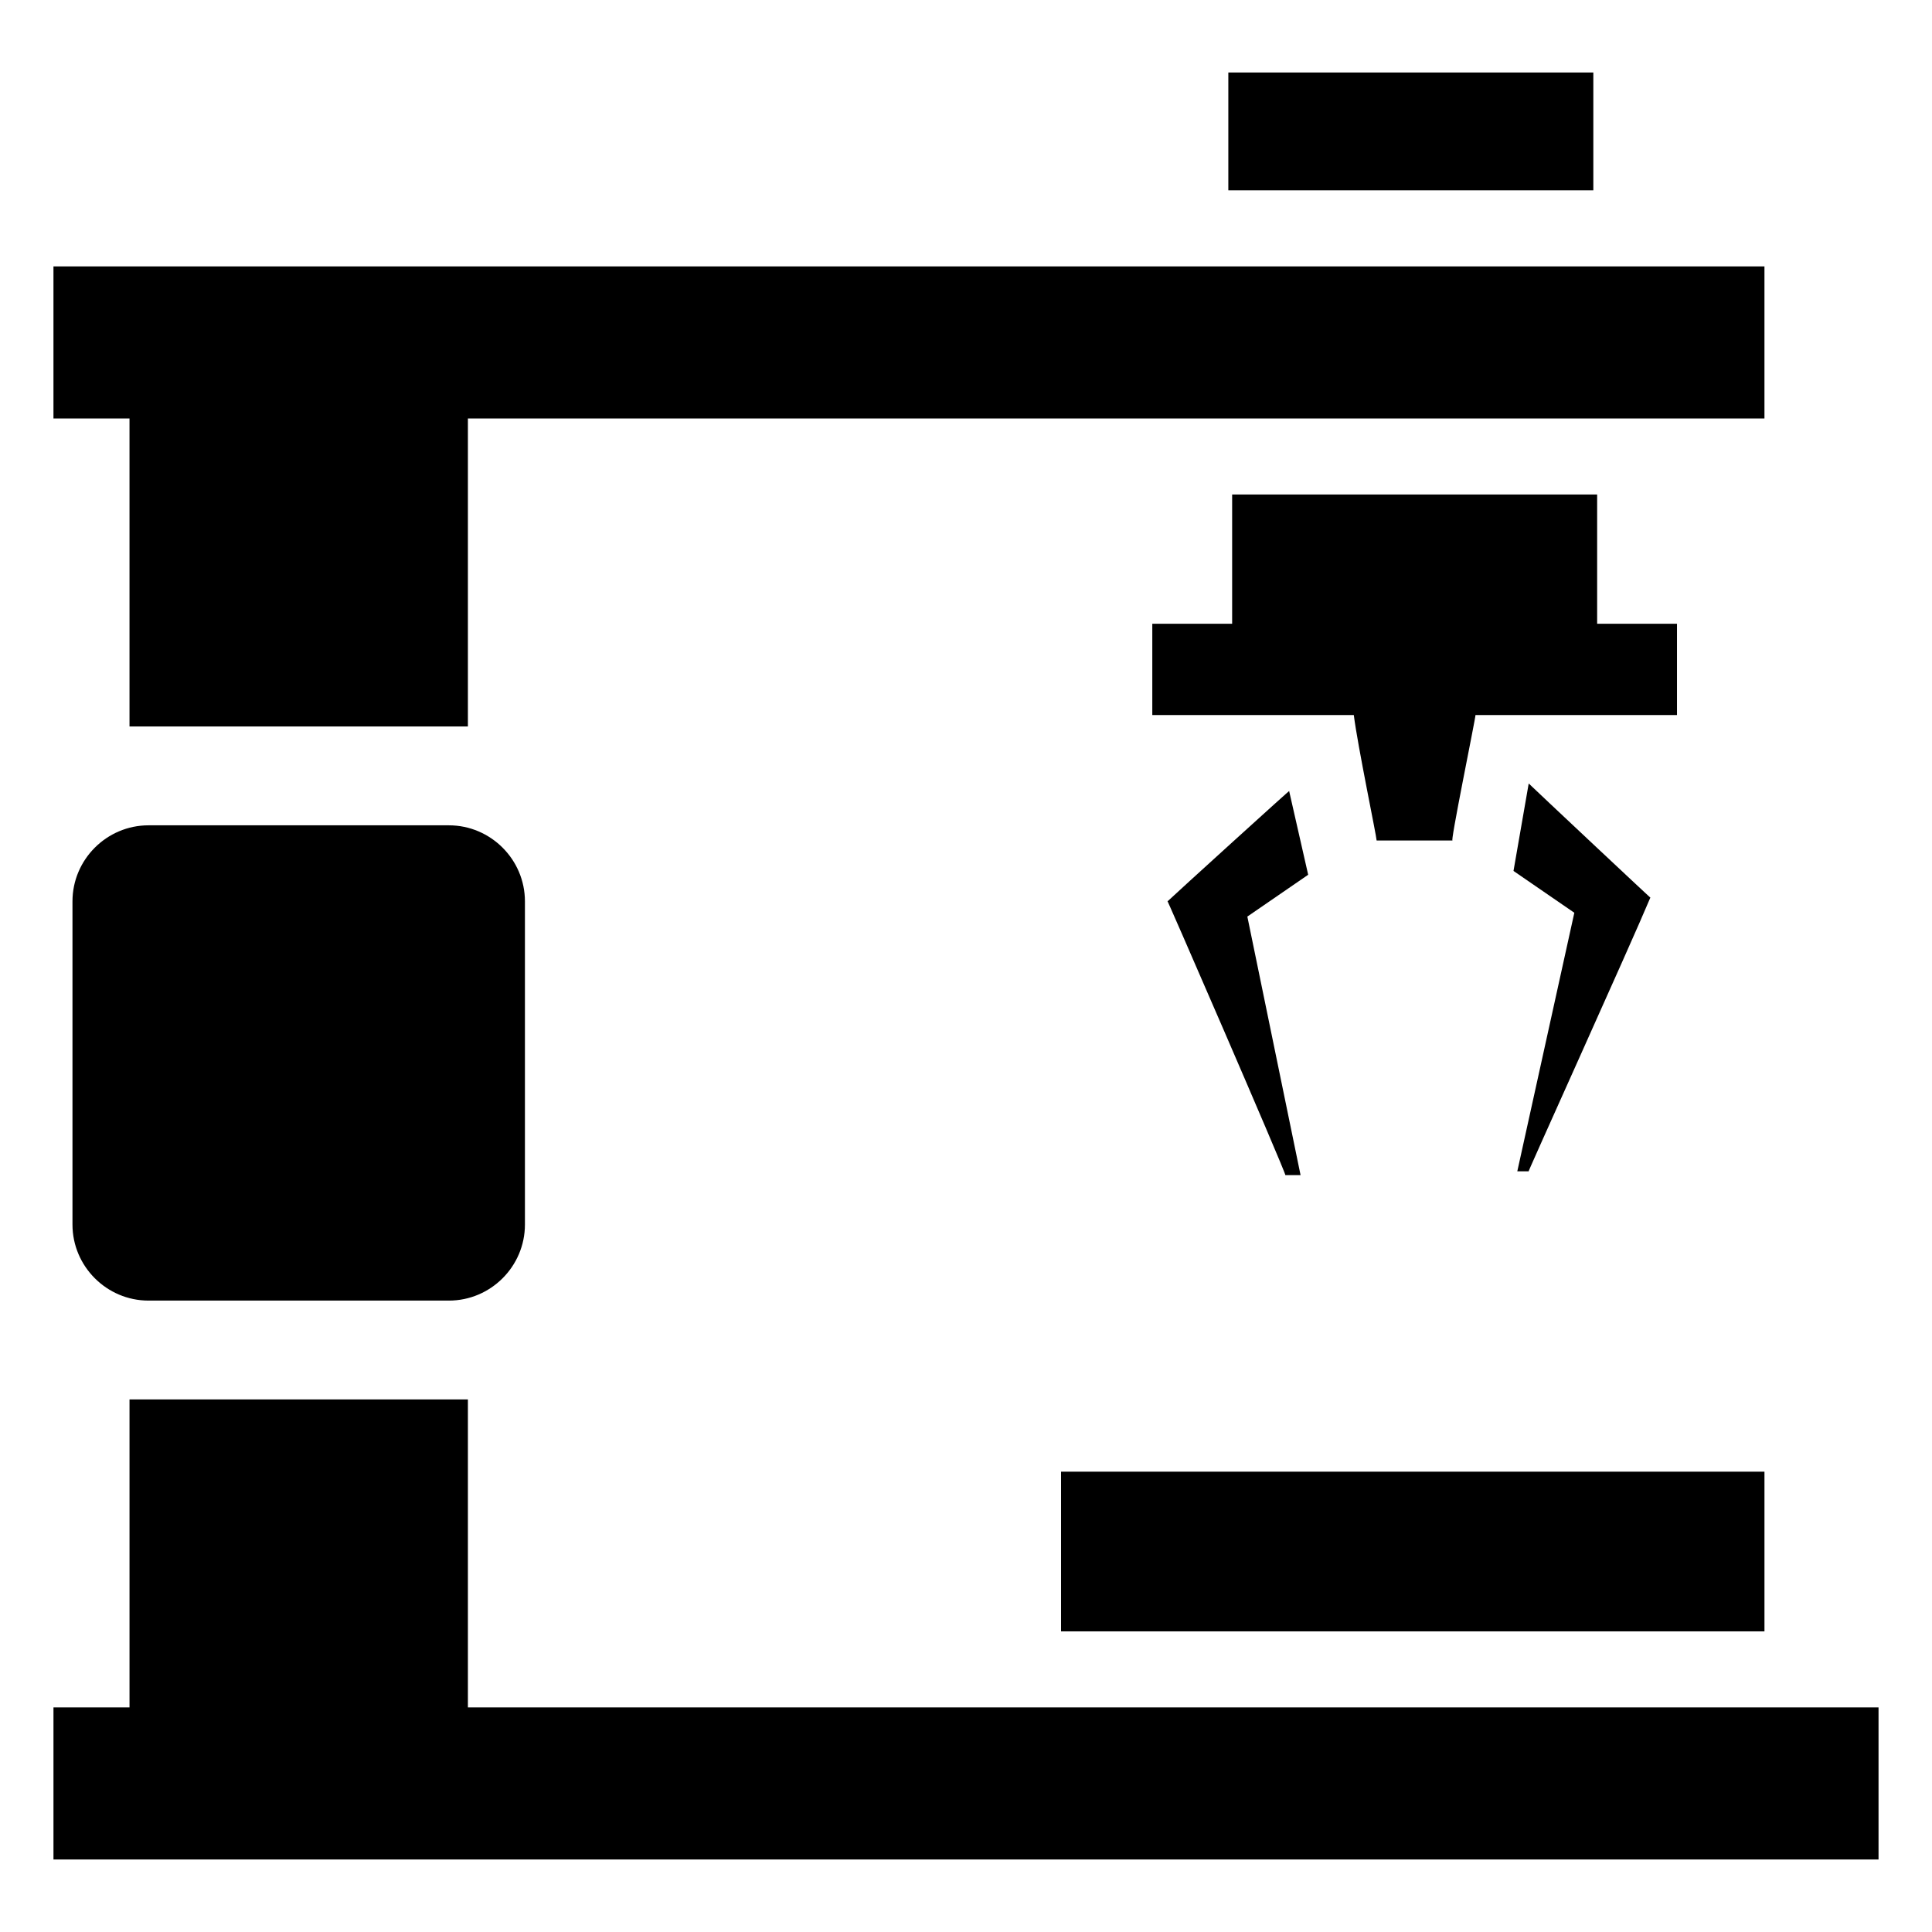 <?xml version="1.0" encoding="UTF-8"?>
<!-- Uploaded to: ICON Repo, www.iconrepo.com, Generator: ICON Repo Mixer Tools -->
<svg fill="#000000" width="800px" height="800px" version="1.1" viewBox="144 144 512 512" xmlns="http://www.w3.org/2000/svg">
 <g>
  <path d="m178.32 336.52v-81.617h-20.152v-40.305h453.43v40.305h-343.6v81.617z"/>
  <path d="m490.68 375.82-16.121 11.082 14.105 68.52h-4.031c0-1.008-33.25-77.586-31.234-72.547 1.008-1.008 34.258-31.234 32.242-29.223z"/>
  <path d="m262.96 488.67h-79.602c-11.082 0-20.152-9.07-20.152-20.152v-85.648c0-11.082 9.07-20.152 20.152-20.152h79.602c11.082 0 20.152 9.07 20.152 20.152v85.648c0 11.086-9.066 20.152-20.152 20.152z"/>
  <path d="m641.83 596.48v40.305h-483.66v-40.305h20.152v-81.617h89.676v81.617z"/>
  <path d="m567.26 275.05v34.258h21.16v24.184h-53.402c0 1.008-7.055 35.266-6.047 33.25h-20.152c0-1.008-5.039-25.191-6.047-33.25h-53.402v-24.184h21.16v-34.258z"/>
  <path d="m469.52 163.21h96.73v31.234h-96.73z"/>
  <path d="m425.19 534.01h186.41v42.32h-186.41z"/>
  <path d="m546.1 454.41 15.113-68.52-16.121-11.082 4.031-23.176c1.008 1.008 34.258 32.242 32.242 30.23-5.039 12.09-34.258 76.578-32.242 72.547z"/>
 </g>
</svg>